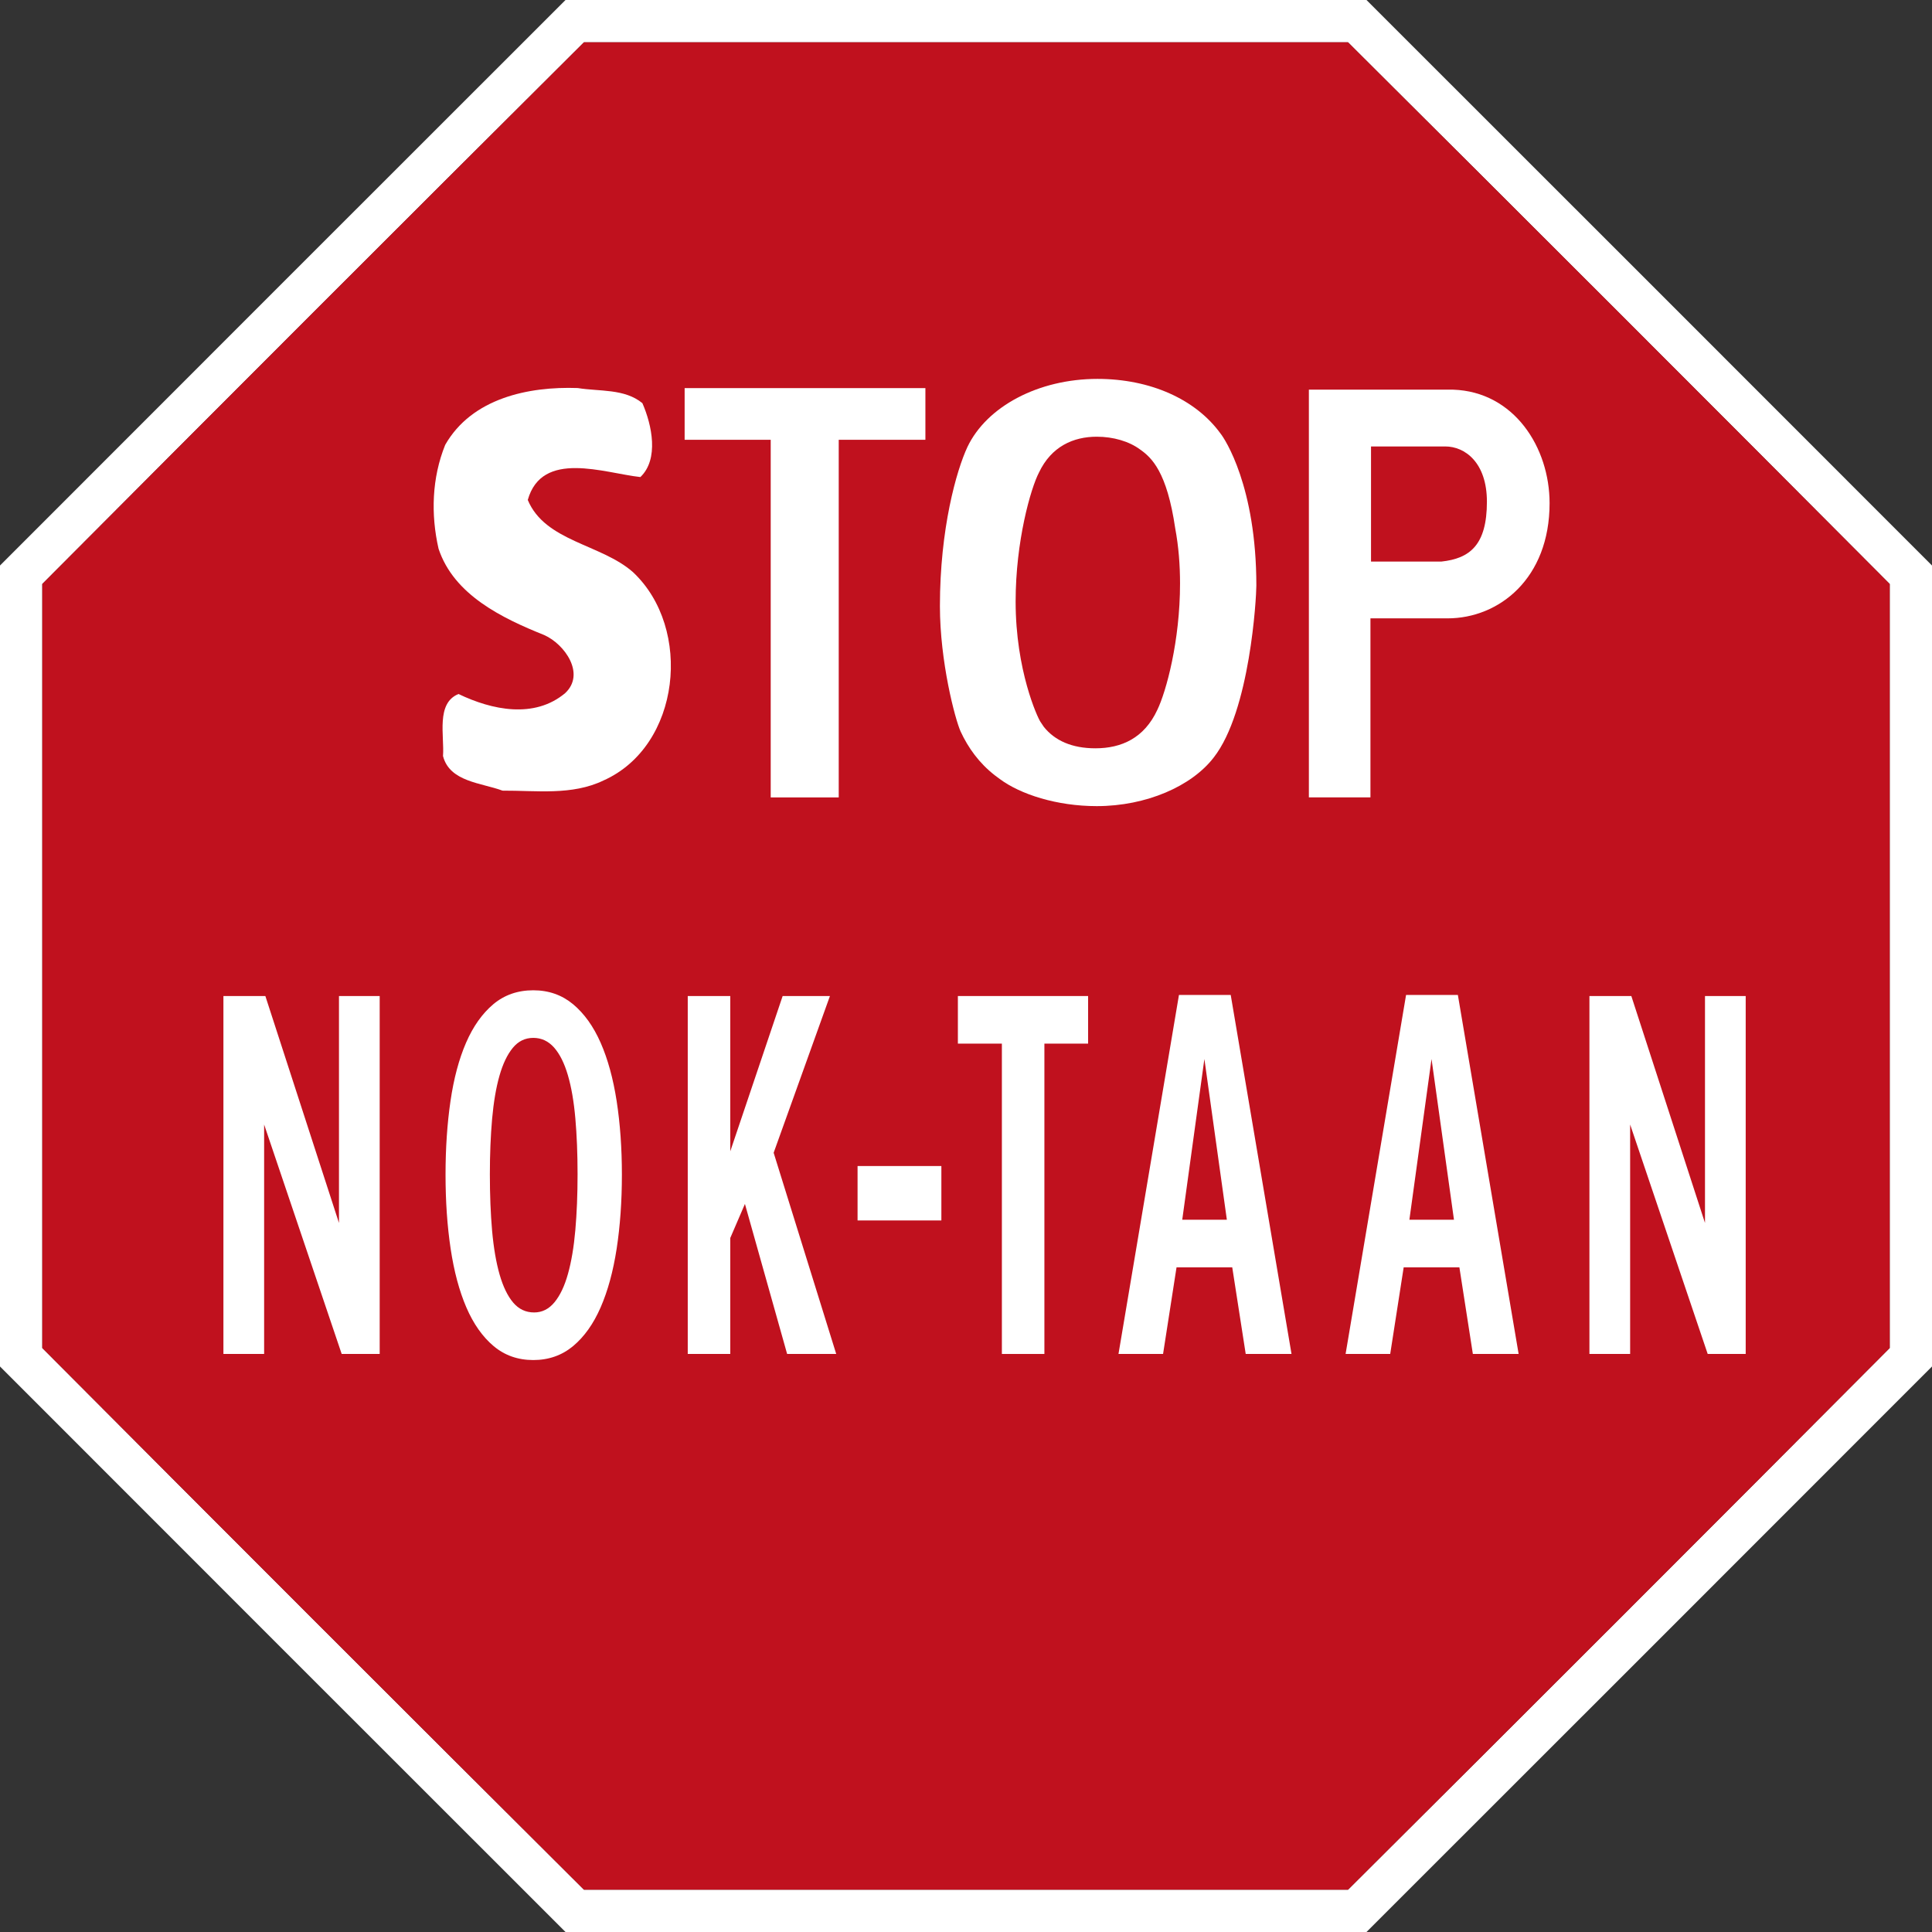 <?xml version="1.0" encoding="UTF-8" standalone="no"?> <!DOCTYPE svg PUBLIC "-//W3C//DTD SVG 1.1//EN" "http://www.w3.org/Graphics/SVG/1.1/DTD/svg11.dtd"> <svg width="100%" height="100%" viewBox="0 0 800 800" version="1.1" xmlns="http://www.w3.org/2000/svg" xmlns:xlink="http://www.w3.org/1999/xlink" xml:space="preserve" xmlns:serif="http://www.serif.com/" style="fill-rule:evenodd;clip-rule:evenodd;stroke-linejoin:round;stroke-miterlimit:2;"><rect x="0" y="0" width="800" height="800" fill="#333333" stroke="none"/>     <path d="M234.17,0L565.83,0C643.92,78.03 721.98,156.08 800,234.17L800,565.83C721.97,643.92 643.92,721.98 565.83,800L234.17,800C156.08,721.97 78.02,643.92 0,565.83L0,234.17C78.03,156.08 156.08,78.02 234.17,0M17.51,241.81C17.48,347.27 17.48,452.73 17.51,558.19C92.11,633.1 166.9,707.89 241.81,782.49C347.27,782.52 452.73,782.52 558.19,782.49C633.1,707.89 707.89,633.1 782.49,558.19C782.52,452.73 782.52,347.27 782.49,241.81C707.89,166.9 633.11,92.1 558.18,17.51C452.73,17.48 347.27,17.48 241.81,17.51C166.89,92.1 92.11,166.9 17.51,241.81Z" style="fill:white;fill-rule:nonzero;"/>     <path d="M17.51,241.81C92.11,166.9 166.89,92.1 241.81,17.51C347.27,17.48 452.73,17.48 558.18,17.51C633.11,92.1 707.89,166.9 782.49,241.81C782.52,347.27 782.52,452.73 782.49,558.19C707.89,633.1 633.1,707.89 558.19,782.49C452.73,782.52 347.27,782.52 241.81,782.49C166.9,707.89 92.11,633.1 17.51,558.19C17.48,452.73 17.48,347.27 17.51,241.81Z" style="fill:rgb(192,17,30);"/>     <g id="_-a99993ff" serif:id="#a99993ff">         <path d="M239.23,160.68C248.12,162.15 258.58,160.84 266,166.94C269.97,176 272.93,190.13 265.17,197.54C250.14,195.89 224.43,186.12 218.54,207.02C225.7,224.24 248.95,225.28 262.1,236.91C286.92,260.16 281.9,308.96 249.84,323.2C236.84,329.46 222.01,327.31 208.08,327.39C199.41,324.14 186.19,323.8 183.44,313.05C184.07,304.74 180.42,291.17 189.86,287.37C203.65,294 221.22,297.73 234.02,287.01C242.54,279.05 233.86,266.76 225.37,262.97C207.93,255.97 187.96,246.37 181.6,227.23C178.35,213.03 178.82,197.88 184.35,184.2C195.37,164.9 218.8,159.95 239.23,160.68Z" style="fill:white;fill-rule:nonzero;"/>         <g transform="matrix(14.958,0,0,17.885,-1201.22,-5727.38)">             <path d="M89.765,351.581L87.618,346.269L87.618,351.581L86.491,351.581L86.491,343.294L87.652,343.294L89.69,348.548L89.69,343.294L90.817,343.294L90.817,351.581L89.765,351.581Z" style="fill:white;fill-rule:nonzero;"/>             <path d="M96.295,347.421C96.295,346.945 96.274,346.513 96.233,346.124C96.192,345.734 96.123,345.401 96.026,345.125C95.929,344.849 95.802,344.636 95.645,344.487C95.487,344.338 95.295,344.263 95.069,344.263C94.842,344.263 94.653,344.34 94.501,344.495C94.349,344.65 94.226,344.865 94.132,345.142C94.038,345.418 93.971,345.751 93.929,346.14C93.888,346.53 93.867,346.957 93.867,347.421C93.867,347.901 93.888,348.338 93.929,348.73C93.971,349.122 94.04,349.459 94.136,349.741C94.233,350.023 94.359,350.24 94.513,350.392C94.668,350.544 94.861,350.62 95.093,350.62C95.314,350.62 95.502,350.541 95.657,350.383C95.812,350.226 95.936,350.006 96.03,349.724C96.124,349.443 96.192,349.106 96.233,348.713C96.274,348.321 96.295,347.89 96.295,347.421ZM97.522,347.429C97.522,348.048 97.473,348.62 97.377,349.144C97.28,349.669 97.132,350.122 96.933,350.503C96.734,350.885 96.48,351.183 96.171,351.399C95.861,351.614 95.494,351.722 95.069,351.722C94.643,351.722 94.277,351.614 93.971,351.399C93.664,351.183 93.413,350.885 93.216,350.503C93.02,350.122 92.875,349.669 92.781,349.144C92.687,348.62 92.64,348.048 92.64,347.429C92.64,346.816 92.686,346.248 92.777,345.726C92.868,345.204 93.012,344.753 93.208,344.375C93.404,343.997 93.656,343.7 93.962,343.484C94.269,343.269 94.638,343.161 95.069,343.161C95.494,343.161 95.861,343.269 96.171,343.484C96.48,343.7 96.734,343.997 96.933,344.375C97.132,344.753 97.28,345.204 97.377,345.726C97.473,346.248 97.522,346.816 97.522,347.429Z" style="fill:white;fill-rule:nonzero;"/>             <path d="M102.096,351.581L100.928,348.108L100.522,348.896L100.522,351.581L99.345,351.581L99.345,343.294L100.522,343.294L100.522,346.89L101.972,343.294L103.281,343.294L101.723,346.923L103.455,351.581L102.096,351.581Z" style="fill:white;fill-rule:nonzero;"/>             <g transform="matrix(1,0,0,1,-0.735,0)">                 <rect x="104.781" y="347.23" width="2.32" height="1.26" style="fill:white;fill-rule:nonzero;"/>             </g>             <g transform="matrix(1,0,0,1,-1.605,0)">                 <path d="M110.823,344.396L110.823,351.581L109.646,351.581L109.646,344.396L108.428,344.396L108.428,343.294L112.033,343.294L112.033,344.396L110.823,344.396Z" style="fill:white;fill-rule:nonzero;"/>             </g>             <g transform="matrix(1,0,0,1,-1.137,0)">                 <path d="M114.171,348.473L115.406,348.473L114.784,344.752L114.171,348.473ZM115.928,351.581L115.555,349.575L114.013,349.575L113.64,351.581L112.406,351.581L114.08,343.269L115.513,343.269L117.196,351.581L115.928,351.581Z" style="fill:white;fill-rule:nonzero;"/>             </g>             <g transform="matrix(1,0,0,1,-0.468,0)">                 <path d="M119.79,348.473L121.024,348.473L120.403,344.752L119.79,348.473ZM121.547,351.581L121.174,349.575L119.632,349.575L119.259,351.581L118.024,351.581L119.698,343.269L121.132,343.269L122.814,351.581L121.547,351.581Z" style="fill:white;fill-rule:nonzero;"/>             </g>             <path d="M127.58,351.581L125.433,346.269L125.433,351.581L124.306,351.581L124.306,343.294L125.466,343.294L127.505,348.548L127.505,343.294L128.632,343.294L128.632,351.581L127.58,351.581Z" style="fill:white;fill-rule:nonzero;"/>         </g>         <g id="polygon3527" transform="matrix(0.14,0,0,0.119,114.161,-5.15)">             <path d="M1921.63,1573.58L1921.63,1393.77L1209.52,1393.77L1209.52,1573.58L1464.1,1573.58L1464.1,2818L1665.27,2818L1665.27,1573.58L1921.63,1573.58Z" style="fill:white;"/>         </g>         <g id="path3521" transform="matrix(0.16,0,0,0.119,63.23,-5.15)">             <path d="M2445.07,1361.7C2291.97,1361.7 2158.38,1457.85 2108.54,1598.5C2080.05,1680.39 2037.31,1883.29 2037.31,2152.11C2037.31,2346.16 2076.55,2545.66 2090.8,2588.39C2110.38,2645.35 2138.81,2698.75 2179.76,2741.47L2192.24,2753.96C2245.65,2807.37 2339.97,2848.31 2443.23,2848.31C2571.41,2848.31 2688.89,2778.88 2745.86,2679.19C2840.22,2517.18 2856.24,2121.97 2856.24,2081.02C2856.24,1735.65 2774.41,1570.04 2763.73,1552.24C2699.64,1432.96 2582.15,1361.7 2445.07,1361.7ZM2443.23,1562.88C2485.96,1562.88 2526.97,1578.95 2555.45,1607.43C2585.72,1635.92 2624.89,1685.72 2646.26,1881.55C2655.16,1945.64 2658.74,2009.71 2658.74,2073.8C2658.74,2273.19 2623.01,2449.53 2599.87,2513.62C2566.04,2611.53 2507.33,2647.12 2439.68,2647.12C2379.15,2647.12 2334.66,2620.42 2306.17,2572.35L2297.24,2554.48C2290.12,2540.24 2233.24,2376.55 2233.24,2136.21C2233.24,1926.14 2272.33,1742.65 2293.69,1687.46C2325.73,1596.66 2382.7,1562.88 2443.23,1562.88Z" style="fill:white;"/>         </g>         <g id="path3525" transform="matrix(0.129,0,0,0.119,139.991,-5.15)">             <path d="M3116.16,1399.15L3116.16,2817.95L3313.8,2817.95L3313.8,2194.95L3561.24,2194.95C3726.8,2194.95 3888.83,2055.99 3888.83,1794.29C3888.83,1600.24 3774.94,1406.27 3579.11,1399.15L3116.16,1399.15ZM3315.64,1596.79L3554.14,1596.79C3616.45,1596.79 3687.65,1651.95 3687.65,1789.04C3687.65,1940.36 3632.45,1986.63 3541.66,1997.32L3315.64,1997.32L3315.64,1596.79Z" style="fill:white;"/>         </g>     </g> </svg> 